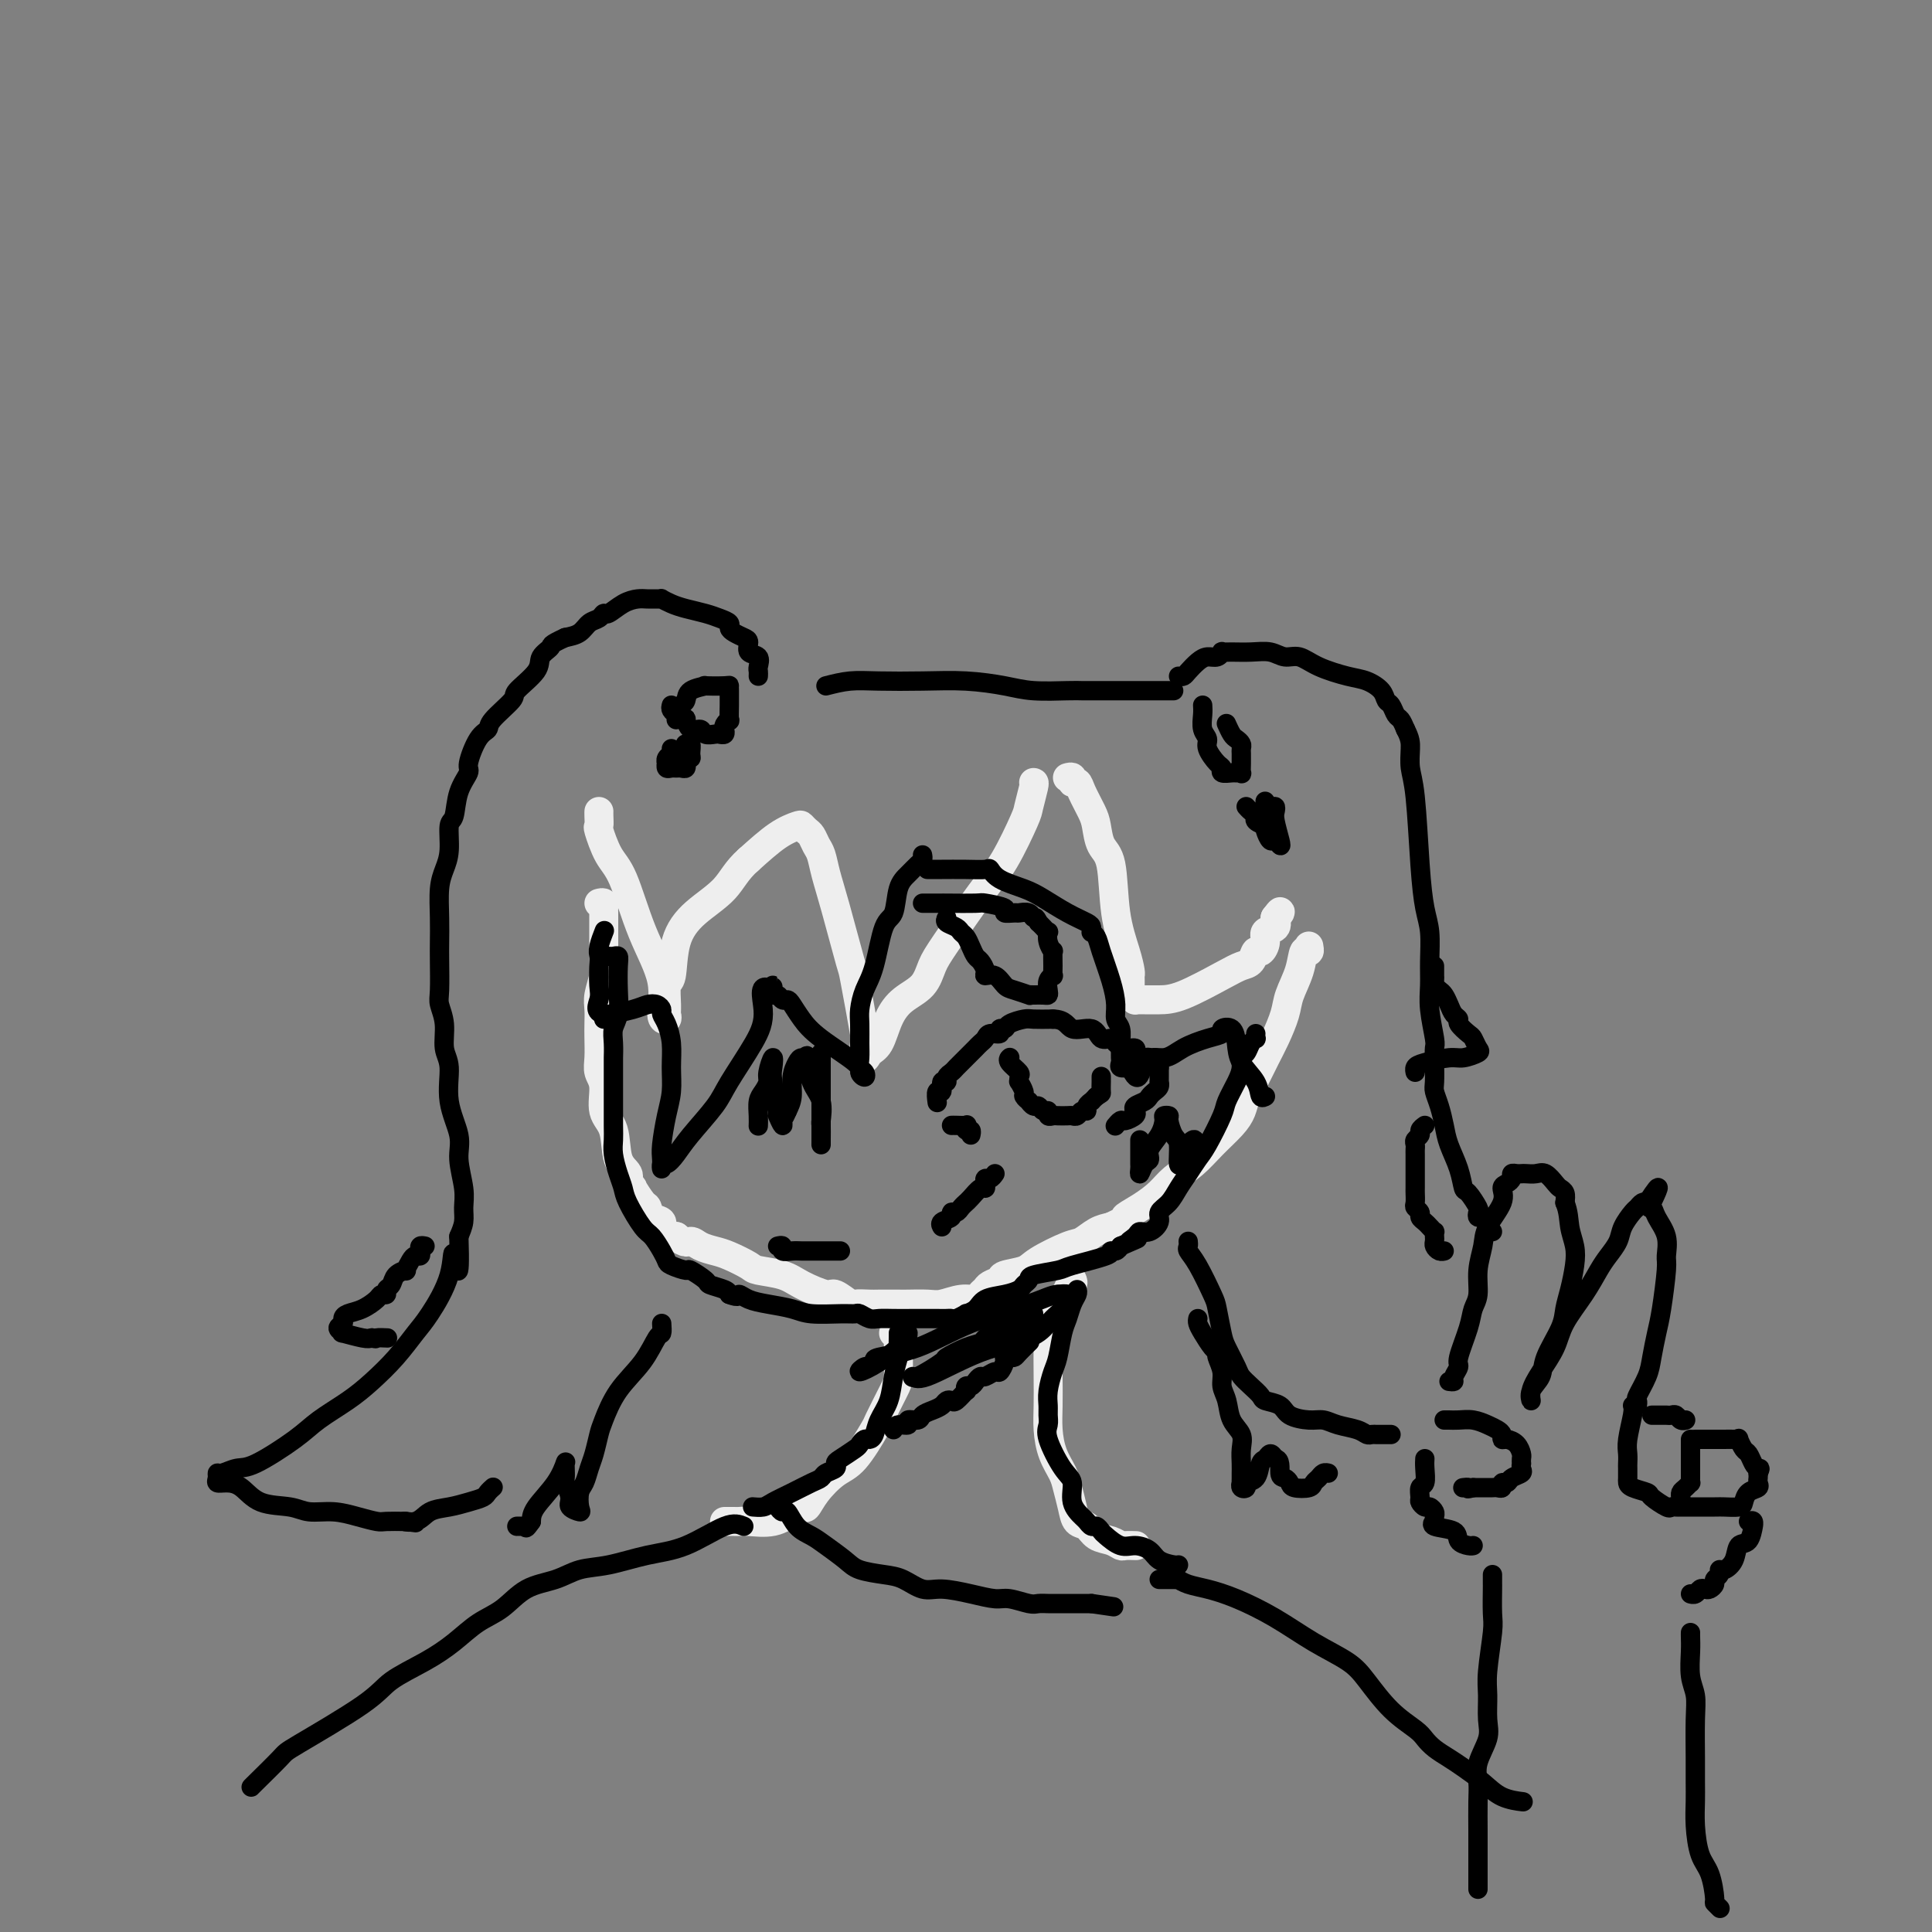 <svg viewBox='0 0 400 400' version='1.1' xmlns='http://www.w3.org/2000/svg' xmlns:xlink='http://www.w3.org/1999/xlink'><rect x="0" y="0" width="400" height="400" fill="#808080" stroke="none"/><g fill='none' stroke='rgb(238,238,238)' stroke-width='6' stroke-linecap='round' stroke-linejoin='round'><path d='M124,187c0.423,-0.110 0.845,-0.221 1,0c0.155,0.221 0.041,0.772 0,1c-0.041,0.228 -0.010,0.132 0,1c0.010,0.868 -0.001,2.701 0,4c0.001,1.299 0.014,2.066 0,3c-0.014,0.934 -0.056,2.035 0,3c0.056,0.965 0.211,1.793 0,3c-0.211,1.207 -0.788,2.791 -1,4c-0.212,1.209 -0.058,2.042 0,3c0.058,0.958 0.020,2.039 0,3c-0.020,0.961 -0.021,1.801 0,3c0.021,1.199 0.065,2.758 0,4c-0.065,1.242 -0.240,2.167 0,3c0.240,0.833 0.895,1.574 1,3c0.105,1.426 -0.341,3.537 0,5c0.341,1.463 1.469,2.277 2,4c0.531,1.723 0.466,4.354 1,6c0.534,1.646 1.666,2.308 2,3c0.334,0.692 -0.132,1.413 0,2c0.132,0.587 0.860,1.040 1,1c0.140,-0.040 -0.308,-0.573 0,0c0.308,0.573 1.373,2.251 2,3c0.627,0.749 0.817,0.568 1,1c0.183,0.432 0.358,1.477 1,2c0.642,0.523 1.750,0.526 2,1c0.250,0.474 -0.357,1.421 0,2c0.357,0.579 1.679,0.789 3,1'/><path d='M140,256c1.991,1.727 2.467,1.044 3,1c0.533,-0.044 1.123,0.552 2,1c0.877,0.448 2.041,0.749 3,1c0.959,0.251 1.714,0.451 3,1c1.286,0.549 3.105,1.448 4,2c0.895,0.552 0.868,0.759 2,1c1.132,0.241 3.425,0.517 5,1c1.575,0.483 2.433,1.173 4,2c1.567,0.827 3.842,1.791 5,2c1.158,0.209 1.200,-0.336 2,0c0.800,0.336 2.358,1.554 3,2c0.642,0.446 0.369,0.120 1,0c0.631,-0.120 2.168,-0.032 3,0c0.832,0.032 0.959,0.010 2,0c1.041,-0.010 2.995,-0.007 4,0c1.005,0.007 1.061,0.017 2,0c0.939,-0.017 2.762,-0.060 4,0c1.238,0.060 1.890,0.223 3,0c1.110,-0.223 2.677,-0.833 4,-1c1.323,-0.167 2.400,0.110 3,0c0.600,-0.110 0.721,-0.607 1,-1c0.279,-0.393 0.715,-0.682 1,-1c0.285,-0.318 0.418,-0.664 1,-1c0.582,-0.336 1.612,-0.661 2,-1c0.388,-0.339 0.133,-0.692 1,-1c0.867,-0.308 2.854,-0.573 4,-1c1.146,-0.427 1.451,-1.018 3,-2c1.549,-0.982 4.343,-2.356 6,-3c1.657,-0.644 2.177,-0.558 3,-1c0.823,-0.442 1.949,-1.412 3,-2c1.051,-0.588 2.025,-0.794 3,-1'/><path d='M230,254c5.968,-2.845 3.387,-1.958 3,-2c-0.387,-0.042 1.421,-1.014 3,-2c1.579,-0.986 2.930,-1.986 4,-3c1.070,-1.014 1.859,-2.042 3,-3c1.141,-0.958 2.634,-1.844 4,-3c1.366,-1.156 2.607,-2.581 4,-4c1.393,-1.419 2.940,-2.834 4,-4c1.060,-1.166 1.635,-2.085 2,-3c0.365,-0.915 0.522,-1.827 1,-3c0.478,-1.173 1.279,-2.609 2,-4c0.721,-1.391 1.363,-2.738 2,-4c0.637,-1.262 1.270,-2.441 2,-4c0.730,-1.559 1.558,-3.499 2,-5c0.442,-1.501 0.497,-2.564 1,-4c0.503,-1.436 1.455,-3.247 2,-5c0.545,-1.753 0.682,-3.449 1,-4c0.318,-0.551 0.816,0.044 1,0c0.184,-0.044 0.052,-0.727 0,-1c-0.052,-0.273 -0.026,-0.137 0,0'/><path d='M185,276c0.423,-0.061 0.846,-0.122 1,0c0.154,0.122 0.041,0.427 0,1c-0.041,0.573 -0.008,1.416 0,2c0.008,0.584 -0.009,0.911 0,2c0.009,1.089 0.043,2.939 0,4c-0.043,1.061 -0.163,1.332 -1,3c-0.837,1.668 -2.391,4.732 -3,6c-0.609,1.268 -0.271,0.740 -1,2c-0.729,1.260 -2.523,4.309 -4,6c-1.477,1.691 -2.635,2.024 -4,3c-1.365,0.976 -2.937,2.595 -4,4c-1.063,1.405 -1.619,2.597 -2,3c-0.381,0.403 -0.589,0.017 -1,0c-0.411,-0.017 -1.027,0.335 -2,1c-0.973,0.665 -2.303,1.642 -4,2c-1.697,0.358 -3.760,0.096 -5,0c-1.240,-0.096 -1.656,-0.026 -2,0c-0.344,0.026 -0.614,0.007 -1,0c-0.386,-0.007 -0.887,-0.002 -1,0c-0.113,0.002 0.162,0.000 0,0c-0.162,-0.000 -0.761,-0.000 -1,0c-0.239,0.000 -0.120,0.000 0,0'/><path d='M222,265c0.135,0.307 0.271,0.613 0,1c-0.271,0.387 -0.948,0.853 -1,1c-0.052,0.147 0.522,-0.026 0,1c-0.522,1.026 -2.140,3.253 -3,5c-0.860,1.747 -0.960,3.016 -1,5c-0.040,1.984 -0.018,4.684 0,7c0.018,2.316 0.032,4.247 0,6c-0.032,1.753 -0.111,3.330 0,5c0.111,1.670 0.410,3.435 1,5c0.590,1.565 1.471,2.929 2,4c0.529,1.071 0.707,1.849 1,3c0.293,1.151 0.701,2.675 1,4c0.299,1.325 0.490,2.450 1,3c0.510,0.550 1.340,0.526 2,1c0.660,0.474 1.151,1.448 2,2c0.849,0.552 2.056,0.684 3,1c0.944,0.316 1.626,0.817 2,1c0.374,0.183 0.440,0.049 1,0c0.560,-0.049 1.612,-0.013 2,0c0.388,0.013 0.111,0.004 0,0c-0.111,-0.004 -0.055,-0.002 0,0'/><path d='M214,162c0.108,0.006 0.216,0.011 0,1c-0.216,0.989 -0.757,2.960 -1,4c-0.243,1.040 -0.187,1.148 -1,3c-0.813,1.852 -2.495,5.448 -4,8c-1.505,2.552 -2.832,4.062 -5,7c-2.168,2.938 -5.175,7.305 -7,10c-1.825,2.695 -2.467,3.716 -3,5c-0.533,1.284 -0.959,2.829 -2,4c-1.041,1.171 -2.699,1.967 -4,3c-1.301,1.033 -2.244,2.303 -3,4c-0.756,1.697 -1.325,3.821 -2,5c-0.675,1.179 -1.456,1.414 -2,2c-0.544,0.586 -0.851,1.522 -1,1c-0.149,-0.522 -0.141,-2.501 0,-3c0.141,-0.499 0.413,0.482 0,-2c-0.413,-2.482 -1.511,-8.426 -2,-11c-0.489,-2.574 -0.369,-1.778 -1,-4c-0.631,-2.222 -2.015,-7.464 -3,-11c-0.985,-3.536 -1.573,-5.367 -2,-7c-0.427,-1.633 -0.692,-3.068 -1,-4c-0.308,-0.932 -0.658,-1.361 -1,-2c-0.342,-0.639 -0.676,-1.488 -1,-2c-0.324,-0.512 -0.636,-0.687 -1,-1c-0.364,-0.313 -0.778,-0.764 -1,-1c-0.222,-0.236 -0.252,-0.256 -1,0c-0.748,0.256 -2.214,0.787 -4,2c-1.786,1.213 -3.893,3.106 -6,5'/><path d='M155,178c-2.532,2.207 -3.362,4.224 -5,6c-1.638,1.776 -4.085,3.312 -6,5c-1.915,1.688 -3.298,3.527 -4,6c-0.702,2.473 -0.723,5.580 -1,7c-0.277,1.420 -0.811,1.152 -1,2c-0.189,0.848 -0.033,2.811 0,4c0.033,1.189 -0.055,1.605 0,2c0.055,0.395 0.255,0.769 0,1c-0.255,0.231 -0.964,0.318 -1,-1c-0.036,-1.318 0.599,-4.042 0,-7c-0.599,-2.958 -2.434,-6.150 -4,-10c-1.566,-3.850 -2.865,-8.359 -4,-11c-1.135,-2.641 -2.108,-3.415 -3,-5c-0.892,-1.585 -1.703,-3.980 -2,-5c-0.297,-1.020 -0.080,-0.665 0,-1c0.080,-0.335 0.021,-1.359 0,-2c-0.021,-0.641 -0.006,-0.897 0,-1c0.006,-0.103 0.003,-0.051 0,0'/><path d='M221,161c0.449,-0.122 0.897,-0.244 1,0c0.103,0.244 -0.141,0.854 0,1c0.141,0.146 0.667,-0.172 1,0c0.333,0.172 0.475,0.834 1,2c0.525,1.166 1.435,2.837 2,4c0.565,1.163 0.785,1.819 1,3c0.215,1.181 0.426,2.887 1,4c0.574,1.113 1.513,1.632 2,4c0.487,2.368 0.523,6.585 1,10c0.477,3.415 1.396,6.028 2,8c0.604,1.972 0.894,3.302 1,4c0.106,0.698 0.027,0.764 0,1c-0.027,0.236 -0.003,0.641 0,1c0.003,0.359 -0.014,0.670 0,1c0.014,0.330 0.060,0.677 0,1c-0.060,0.323 -0.225,0.622 0,1c0.225,0.378 0.839,0.833 1,1c0.161,0.167 -0.131,0.044 0,0c0.131,-0.044 0.685,-0.011 1,0c0.315,0.011 0.391,-0.000 1,0c0.609,0.000 1.749,0.013 3,0c1.251,-0.013 2.611,-0.050 5,-1c2.389,-0.950 5.806,-2.813 8,-4c2.194,-1.187 3.167,-1.697 4,-2c0.833,-0.303 1.528,-0.400 2,-1c0.472,-0.600 0.722,-1.704 1,-2c0.278,-0.296 0.583,0.216 1,0c0.417,-0.216 0.947,-1.161 1,-2c0.053,-0.839 -0.370,-1.572 0,-2c0.370,-0.428 1.534,-0.551 2,-1c0.466,-0.449 0.233,-1.225 0,-2'/><path d='M264,190c1.311,-1.778 1.089,-1.222 1,-1c-0.089,0.222 -0.044,0.111 0,0'/></g>
<g fill='none' stroke='rgb(0,0,0)' stroke-width='4' stroke-linecap='round' stroke-linejoin='round'><path d='M126,198c0.310,0.030 0.620,0.059 1,0c0.380,-0.059 0.830,-0.207 1,0c0.170,0.207 0.060,0.768 0,2c-0.060,1.232 -0.069,3.136 0,5c0.069,1.864 0.215,3.687 0,5c-0.215,1.313 -0.790,2.115 -1,3c-0.210,0.885 -0.056,1.852 0,3c0.056,1.148 0.015,2.478 0,3c-0.015,0.522 -0.004,0.236 0,1c0.004,0.764 0.000,2.577 0,4c-0.000,1.423 0.003,2.457 0,4c-0.003,1.543 -0.011,3.596 0,5c0.011,1.404 0.043,2.158 0,3c-0.043,0.842 -0.159,1.770 0,3c0.159,1.230 0.595,2.762 1,4c0.405,1.238 0.781,2.184 1,3c0.219,0.816 0.283,1.504 1,3c0.717,1.496 2.088,3.801 3,5c0.912,1.199 1.366,1.292 2,2c0.634,0.708 1.449,2.030 2,3c0.551,0.970 0.838,1.587 1,2c0.162,0.413 0.198,0.621 1,1c0.802,0.379 2.369,0.928 3,1c0.631,0.072 0.327,-0.331 1,0c0.673,0.331 2.325,1.398 3,2c0.675,0.602 0.374,0.739 1,1c0.626,0.261 2.179,0.646 3,1c0.821,0.354 0.911,0.677 1,1'/><path d='M151,268c2.234,0.881 1.820,0.082 2,0c0.180,-0.082 0.954,0.552 2,1c1.046,0.448 2.364,0.709 4,1c1.636,0.291 3.589,0.613 5,1c1.411,0.387 2.279,0.840 4,1c1.721,0.160 4.295,0.029 6,0c1.705,-0.029 2.542,0.045 3,0c0.458,-0.045 0.536,-0.208 1,0c0.464,0.208 1.315,0.788 2,1c0.685,0.212 1.206,0.057 2,0c0.794,-0.057 1.862,-0.016 3,0c1.138,0.016 2.345,0.005 4,0c1.655,-0.005 3.758,-0.005 5,0c1.242,0.005 1.623,0.016 2,0c0.377,-0.016 0.748,-0.059 1,0c0.252,0.059 0.383,0.219 1,0c0.617,-0.219 1.719,-0.818 2,-1c0.281,-0.182 -0.258,0.053 0,0c0.258,-0.053 1.311,-0.396 2,-1c0.689,-0.604 1.012,-1.471 2,-2c0.988,-0.529 2.642,-0.719 4,-1c1.358,-0.281 2.420,-0.653 3,-1c0.580,-0.347 0.678,-0.669 1,-1c0.322,-0.331 0.868,-0.669 1,-1c0.132,-0.331 -0.151,-0.653 1,-1c1.151,-0.347 3.737,-0.719 5,-1c1.263,-0.281 1.203,-0.470 3,-1c1.797,-0.530 5.451,-1.400 7,-2c1.549,-0.600 0.994,-0.931 1,-1c0.006,-0.069 0.573,0.123 1,0c0.427,-0.123 0.713,-0.562 1,-1'/><path d='M232,258c5.817,-2.504 2.859,-1.265 2,-1c-0.859,0.265 0.381,-0.443 1,-1c0.619,-0.557 0.617,-0.963 1,-1c0.383,-0.037 1.152,0.297 2,0c0.848,-0.297 1.774,-1.223 2,-2c0.226,-0.777 -0.249,-1.405 0,-2c0.249,-0.595 1.220,-1.156 2,-2c0.780,-0.844 1.369,-1.970 2,-3c0.631,-1.030 1.306,-1.965 2,-3c0.694,-1.035 1.408,-2.171 2,-3c0.592,-0.829 1.063,-1.352 2,-3c0.937,-1.648 2.341,-4.420 3,-6c0.659,-1.580 0.572,-1.966 1,-3c0.428,-1.034 1.371,-2.714 2,-4c0.629,-1.286 0.943,-2.177 1,-3c0.057,-0.823 -0.142,-1.579 0,-2c0.142,-0.421 0.627,-0.509 1,-1c0.373,-0.491 0.636,-1.386 1,-2c0.364,-0.614 0.830,-0.948 1,-1c0.170,-0.052 0.046,0.178 0,0c-0.046,-0.178 -0.013,-0.765 0,-1c0.013,-0.235 0.007,-0.117 0,0'/><path d='M186,276c0.007,0.090 0.014,0.179 0,1c-0.014,0.821 -0.049,2.372 0,3c0.049,0.628 0.182,0.332 0,1c-0.182,0.668 -0.679,2.298 -1,4c-0.321,1.702 -0.467,3.474 -1,5c-0.533,1.526 -1.453,2.804 -2,4c-0.547,1.196 -0.722,2.308 -1,3c-0.278,0.692 -0.659,0.963 -1,1c-0.341,0.037 -0.642,-0.159 -1,0c-0.358,0.159 -0.774,0.672 -1,1c-0.226,0.328 -0.264,0.469 -1,1c-0.736,0.531 -2.172,1.452 -3,2c-0.828,0.548 -1.050,0.723 -1,1c0.050,0.277 0.370,0.654 0,1c-0.370,0.346 -1.429,0.659 -2,1c-0.571,0.341 -0.652,0.708 -1,1c-0.348,0.292 -0.962,0.509 -2,1c-1.038,0.491 -2.499,1.256 -4,2c-1.501,0.744 -3.041,1.468 -4,2c-0.959,0.532 -1.335,0.874 -2,1c-0.665,0.126 -1.619,0.036 -2,0c-0.381,-0.036 -0.191,-0.018 0,0'/><path d='M223,267c0.089,0.272 0.179,0.545 0,1c-0.179,0.455 -0.625,1.093 -1,2c-0.375,0.907 -0.679,2.084 -1,3c-0.321,0.916 -0.660,1.572 -1,3c-0.340,1.428 -0.680,3.628 -1,5c-0.320,1.372 -0.621,1.915 -1,3c-0.379,1.085 -0.836,2.713 -1,4c-0.164,1.287 -0.035,2.232 0,3c0.035,0.768 -0.025,1.359 0,2c0.025,0.641 0.134,1.333 0,2c-0.134,0.667 -0.513,1.310 0,3c0.513,1.690 1.916,4.427 3,6c1.084,1.573 1.849,1.981 2,3c0.151,1.019 -0.310,2.650 0,4c0.310,1.350 1.393,2.417 2,3c0.607,0.583 0.738,0.680 1,1c0.262,0.320 0.653,0.864 1,1c0.347,0.136 0.648,-0.136 1,0c0.352,0.136 0.756,0.679 1,1c0.244,0.321 0.329,0.418 1,1c0.671,0.582 1.927,1.648 3,2c1.073,0.352 1.962,-0.011 3,0c1.038,0.011 2.226,0.395 3,1c0.774,0.605 1.135,1.430 2,2c0.865,0.570 2.233,0.884 3,1c0.767,0.116 0.933,0.033 1,0c0.067,-0.033 0.033,-0.017 0,0'/><path d='M194,228c0.033,0.243 0.065,0.486 0,0c-0.065,-0.486 -0.229,-1.703 0,-2c0.229,-0.297 0.849,0.324 1,0c0.151,-0.324 -0.167,-1.592 0,-2c0.167,-0.408 0.818,0.045 1,0c0.182,-0.045 -0.106,-0.590 0,-1c0.106,-0.410 0.606,-0.687 1,-1c0.394,-0.313 0.683,-0.661 1,-1c0.317,-0.339 0.662,-0.668 1,-1c0.338,-0.332 0.668,-0.666 1,-1c0.332,-0.334 0.665,-0.668 1,-1c0.335,-0.332 0.672,-0.662 1,-1c0.328,-0.338 0.647,-0.683 1,-1c0.353,-0.317 0.739,-0.606 1,-1c0.261,-0.394 0.397,-0.893 1,-1c0.603,-0.107 1.674,0.178 2,0c0.326,-0.178 -0.094,-0.818 0,-1c0.094,-0.182 0.702,0.095 1,0c0.298,-0.095 0.286,-0.562 1,-1c0.714,-0.438 2.154,-0.849 3,-1c0.846,-0.151 1.099,-0.043 2,0c0.901,0.043 2.451,0.022 4,0'/><path d='M218,211c2.699,0.022 2.946,1.578 4,2c1.054,0.422 2.915,-0.289 4,0c1.085,0.289 1.394,1.579 2,2c0.606,0.421 1.508,-0.028 2,0c0.492,0.028 0.575,0.533 1,1c0.425,0.467 1.192,0.896 2,1c0.808,0.104 1.655,-0.116 2,0c0.345,0.116 0.186,0.570 0,1c-0.186,0.430 -0.400,0.837 0,1c0.400,0.163 1.414,0.082 2,0c0.586,-0.082 0.745,-0.166 1,0c0.255,0.166 0.607,0.583 1,1c0.393,0.417 0.827,0.833 1,1c0.173,0.167 0.087,0.083 0,0'/><path d='M240,221c0.000,0.341 0.001,0.683 0,1c-0.001,0.317 -0.003,0.610 0,1c0.003,0.390 0.012,0.878 0,1c-0.012,0.122 -0.043,-0.122 0,0c0.043,0.122 0.162,0.610 0,1c-0.162,0.390 -0.604,0.682 -1,1c-0.396,0.318 -0.745,0.662 -1,1c-0.255,0.338 -0.415,0.669 -1,1c-0.585,0.331 -1.596,0.662 -2,1c-0.404,0.338 -0.203,0.683 0,1c0.203,0.317 0.408,0.607 0,1c-0.408,0.393 -1.429,0.889 -2,1c-0.571,0.111 -0.692,-0.162 -1,0c-0.308,0.162 -0.802,0.761 -1,1c-0.198,0.239 -0.099,0.120 0,0'/><path d='M209,219c0.061,-0.058 0.122,-0.116 0,0c-0.122,0.116 -0.426,0.408 0,1c0.426,0.592 1.582,1.486 2,2c0.418,0.514 0.097,0.648 0,1c-0.097,0.352 0.031,0.921 0,1c-0.031,0.079 -0.219,-0.334 0,0c0.219,0.334 0.846,1.414 1,2c0.154,0.586 -0.166,0.678 0,1c0.166,0.322 0.818,0.875 1,1c0.182,0.125 -0.105,-0.178 0,0c0.105,0.178 0.602,0.836 1,1c0.398,0.164 0.698,-0.166 1,0c0.302,0.166 0.605,0.829 1,1c0.395,0.171 0.883,-0.150 1,0c0.117,0.150 -0.138,0.772 0,1c0.138,0.228 0.667,0.062 1,0c0.333,-0.062 0.470,-0.021 1,0c0.530,0.021 1.452,0.020 2,0c0.548,-0.020 0.720,-0.061 1,0c0.280,0.061 0.667,0.223 1,0c0.333,-0.223 0.610,-0.829 1,-1c0.390,-0.171 0.892,0.095 1,0c0.108,-0.095 -0.177,-0.551 0,-1c0.177,-0.449 0.817,-0.890 1,-1c0.183,-0.110 -0.091,0.111 0,0c0.091,-0.111 0.545,-0.556 1,-1'/><path d='M227,227c1.155,-0.720 1.041,-0.519 1,-1c-0.041,-0.481 -0.011,-1.644 0,-2c0.011,-0.356 0.003,0.097 0,0c-0.003,-0.097 -0.001,-0.742 0,-1c0.001,-0.258 0.000,-0.129 0,0'/><path d='M197,233c0.198,-0.009 0.397,-0.017 1,0c0.603,0.017 1.612,0.061 2,0c0.388,-0.061 0.157,-0.226 0,0c-0.157,0.226 -0.238,0.844 0,1c0.238,0.156 0.795,-0.150 1,0c0.205,0.150 0.059,0.757 0,1c-0.059,0.243 -0.029,0.121 0,0'/><path d='M196,190c-0.203,0.335 -0.405,0.670 0,1c0.405,0.330 1.418,0.656 2,1c0.582,0.344 0.733,0.707 1,1c0.267,0.293 0.650,0.516 1,1c0.350,0.484 0.667,1.230 1,2c0.333,0.770 0.684,1.563 1,2c0.316,0.437 0.599,0.516 1,1c0.401,0.484 0.921,1.372 1,2c0.079,0.628 -0.283,0.995 0,1c0.283,0.005 1.210,-0.353 2,0c0.790,0.353 1.443,1.415 2,2c0.557,0.585 1.017,0.693 2,1c0.983,0.307 2.488,0.815 3,1c0.512,0.185 0.032,0.048 0,0c-0.032,-0.048 0.383,-0.005 1,0c0.617,0.005 1.437,-0.027 2,0c0.563,0.027 0.869,0.114 1,0c0.131,-0.114 0.088,-0.427 0,-1c-0.088,-0.573 -0.220,-1.405 0,-2c0.220,-0.595 0.792,-0.953 1,-1c0.208,-0.047 0.052,0.217 0,0c-0.052,-0.217 -0.000,-0.913 0,-2c0.000,-1.087 -0.052,-2.564 0,-3c0.052,-0.436 0.207,0.167 0,0c-0.207,-0.167 -0.776,-1.106 -1,-2c-0.224,-0.894 -0.101,-1.745 0,-2c0.101,-0.255 0.181,0.085 0,0c-0.181,-0.085 -0.623,-0.596 -1,-1c-0.377,-0.404 -0.688,-0.702 -1,-1'/><path d='M215,191c-0.661,-1.558 -0.813,-0.953 -1,-1c-0.187,-0.047 -0.410,-0.748 -1,-1c-0.590,-0.252 -1.546,-0.057 -2,0c-0.454,0.057 -0.407,-0.023 -1,0c-0.593,0.023 -1.828,0.150 -2,0c-0.172,-0.150 0.717,-0.576 0,-1c-0.717,-0.424 -3.040,-0.846 -4,-1c-0.960,-0.154 -0.559,-0.041 -2,0c-1.441,0.041 -4.726,0.011 -6,0c-1.274,-0.011 -0.537,-0.003 -1,0c-0.463,0.003 -2.125,0.001 -3,0c-0.875,-0.001 -0.964,-0.000 -1,0c-0.036,0.000 -0.018,0.000 0,0'/><path d='M161,258c0.471,-0.113 0.942,-0.226 1,0c0.058,0.226 -0.297,0.793 0,1c0.297,0.207 1.245,0.056 2,0c0.755,-0.056 1.316,-0.015 2,0c0.684,0.015 1.493,0.004 2,0c0.507,-0.004 0.714,-0.001 1,0c0.286,0.001 0.650,0.000 1,0c0.350,-0.000 0.686,-0.000 1,0c0.314,0.000 0.606,0.000 1,0c0.394,-0.000 0.889,-0.000 1,0c0.111,0.000 -0.162,0.000 0,0c0.162,-0.000 0.761,-0.000 1,0c0.239,0.000 0.120,0.000 0,0'/><path d='M206,243c-0.311,0.444 -0.621,0.888 -1,1c-0.379,0.112 -0.826,-0.107 -1,0c-0.174,0.107 -0.075,0.540 0,1c0.075,0.460 0.126,0.946 0,1c-0.126,0.054 -0.429,-0.322 -1,0c-0.571,0.322 -1.409,1.344 -2,2c-0.591,0.656 -0.933,0.945 -1,1c-0.067,0.055 0.142,-0.126 0,0c-0.142,0.126 -0.634,0.558 -1,1c-0.366,0.442 -0.606,0.893 -1,1c-0.394,0.107 -0.943,-0.129 -1,0c-0.057,0.129 0.376,0.622 0,1c-0.376,0.378 -1.563,0.640 -2,1c-0.437,0.360 -0.125,0.817 0,1c0.125,0.183 0.062,0.091 0,0'/><path d='M170,218c0.000,0.262 0.000,0.524 0,1c-0.000,0.476 -0.000,1.166 0,2c0.000,0.834 0.000,1.811 0,3c-0.000,1.189 -0.000,2.591 0,4c0.000,1.409 0.000,2.825 0,4c-0.000,1.175 -0.001,2.108 0,3c0.001,0.892 0.002,1.743 0,2c-0.002,0.257 -0.007,-0.081 0,-1c0.007,-0.919 0.026,-2.419 0,-3c-0.026,-0.581 -0.097,-0.243 0,-1c0.097,-0.757 0.363,-2.610 0,-4c-0.363,-1.390 -1.354,-2.318 -2,-4c-0.646,-1.682 -0.948,-4.117 -1,-5c-0.052,-0.883 0.144,-0.214 0,0c-0.144,0.214 -0.630,-0.028 -1,0c-0.370,0.028 -0.625,0.327 -1,1c-0.375,0.673 -0.870,1.720 -1,3c-0.130,1.280 0.106,2.794 0,4c-0.106,1.206 -0.553,2.103 -1,3'/><path d='M163,230c-0.863,2.060 -1.019,1.708 -1,2c0.019,0.292 0.215,1.226 0,1c-0.215,-0.226 -0.841,-1.612 -1,-2c-0.159,-0.388 0.150,0.221 0,-1c-0.150,-1.221 -0.757,-4.273 -1,-6c-0.243,-1.727 -0.120,-2.131 0,-3c0.120,-0.869 0.239,-2.203 0,-2c-0.239,0.203 -0.834,1.945 -1,3c-0.166,1.055 0.099,1.425 0,2c-0.099,0.575 -0.562,1.355 -1,2c-0.438,0.645 -0.849,1.153 -1,2c-0.151,0.847 -0.040,2.031 0,3c0.040,0.969 0.011,1.722 0,2c-0.011,0.278 -0.003,0.079 0,0c0.003,-0.079 0.002,-0.040 0,0'/><path d='M236,236c0.000,0.220 0.000,0.439 0,1c-0.000,0.561 -0.001,1.462 0,2c0.001,0.538 0.003,0.712 0,1c-0.003,0.288 -0.011,0.692 0,1c0.011,0.308 0.040,0.522 0,1c-0.040,0.478 -0.148,1.219 0,1c0.148,-0.219 0.551,-1.400 1,-2c0.449,-0.600 0.942,-0.620 1,-1c0.058,-0.380 -0.320,-1.121 0,-2c0.320,-0.879 1.339,-1.895 2,-3c0.661,-1.105 0.964,-2.300 1,-3c0.036,-0.700 -0.197,-0.906 0,-1c0.197,-0.094 0.823,-0.076 1,0c0.177,0.076 -0.093,0.211 0,1c0.093,0.789 0.551,2.232 1,3c0.449,0.768 0.890,0.861 1,2c0.110,1.139 -0.111,3.326 0,4c0.111,0.674 0.556,-0.163 1,-1'/><path d='M245,240c0.506,1.108 -0.229,-0.123 0,-1c0.229,-0.877 1.422,-1.400 2,-2c0.578,-0.600 0.540,-1.277 0,-1c-0.540,0.277 -1.583,1.508 -2,2c-0.417,0.492 -0.209,0.246 0,0'/><path d='M157,140c0.017,-0.366 0.033,-0.732 0,-1c-0.033,-0.268 -0.116,-0.439 0,-1c0.116,-0.561 0.431,-1.512 0,-2c-0.431,-0.488 -1.608,-0.512 -2,-1c-0.392,-0.488 0.002,-1.440 0,-2c-0.002,-0.560 -0.398,-0.727 -1,-1c-0.602,-0.273 -1.409,-0.650 -2,-1c-0.591,-0.350 -0.966,-0.671 -1,-1c-0.034,-0.329 0.273,-0.665 0,-1c-0.273,-0.335 -1.124,-0.668 -2,-1c-0.876,-0.332 -1.775,-0.663 -3,-1c-1.225,-0.337 -2.775,-0.679 -4,-1c-1.225,-0.321 -2.124,-0.622 -3,-1c-0.876,-0.378 -1.728,-0.834 -2,-1c-0.272,-0.166 0.038,-0.043 0,0c-0.038,0.043 -0.423,0.005 -1,0c-0.577,-0.005 -1.345,0.022 -2,0c-0.655,-0.022 -1.197,-0.094 -2,0c-0.803,0.094 -1.868,0.353 -3,1c-1.132,0.647 -2.333,1.683 -3,2c-0.667,0.317 -0.800,-0.083 -1,0c-0.200,0.083 -0.466,0.651 -1,1c-0.534,0.349 -1.336,0.479 -2,1c-0.664,0.521 -1.190,1.435 -2,2c-0.810,0.565 -1.905,0.783 -3,1'/><path d='M117,132c-3.496,1.602 -2.737,1.606 -3,2c-0.263,0.394 -1.549,1.176 -2,2c-0.451,0.824 -0.067,1.688 -1,3c-0.933,1.312 -3.184,3.072 -4,4c-0.816,0.928 -0.199,1.023 -1,2c-0.801,0.977 -3.022,2.837 -4,4c-0.978,1.163 -0.714,1.628 -1,2c-0.286,0.372 -1.123,0.650 -2,2c-0.877,1.350 -1.794,3.773 -2,5c-0.206,1.227 0.299,1.258 0,2c-0.299,0.742 -1.403,2.193 -2,4c-0.597,1.807 -0.685,3.969 -1,5c-0.315,1.031 -0.855,0.932 -1,2c-0.145,1.068 0.105,3.304 0,5c-0.105,1.696 -0.564,2.853 -1,4c-0.436,1.147 -0.849,2.286 -1,4c-0.151,1.714 -0.042,4.005 0,6c0.042,1.995 0.015,3.694 0,5c-0.015,1.306 -0.019,2.219 0,4c0.019,1.781 0.062,4.431 0,6c-0.062,1.569 -0.229,2.059 0,3c0.229,0.941 0.854,2.334 1,4c0.146,1.666 -0.186,3.605 0,5c0.186,1.395 0.891,2.246 1,4c0.109,1.754 -0.377,4.412 0,7c0.377,2.588 1.619,5.105 2,7c0.381,1.895 -0.097,3.168 0,5c0.097,1.832 0.768,4.223 1,6c0.232,1.777 0.024,2.940 0,4c-0.024,1.060 0.136,2.017 0,3c-0.136,0.983 -0.568,1.991 -1,3'/><path d='M95,256c0.398,11.919 -0.608,5.716 -1,4c-0.392,-1.716 -0.169,1.055 -1,4c-0.831,2.945 -2.716,6.065 -4,8c-1.284,1.935 -1.968,2.685 -3,4c-1.032,1.315 -2.414,3.196 -4,5c-1.586,1.804 -3.376,3.531 -5,5c-1.624,1.469 -3.081,2.680 -5,4c-1.919,1.320 -4.300,2.750 -6,4c-1.700,1.250 -2.718,2.320 -5,4c-2.282,1.680 -5.826,3.970 -8,5c-2.174,1.030 -2.976,0.802 -4,1c-1.024,0.198 -2.269,0.823 -3,1c-0.731,0.177 -0.947,-0.095 -1,0c-0.053,0.095 0.059,0.558 0,1c-0.059,0.442 -0.287,0.864 0,1c0.287,0.136 1.089,-0.012 2,0c0.911,0.012 1.929,0.185 3,1c1.071,0.815 2.193,2.274 4,3c1.807,0.726 4.298,0.720 6,1c1.702,0.280 2.614,0.846 4,1c1.386,0.154 3.244,-0.102 5,0c1.756,0.102 3.409,0.563 5,1c1.591,0.437 3.121,0.848 4,1c0.879,0.152 1.108,0.043 2,0c0.892,-0.043 2.446,-0.022 4,0'/><path d='M84,315c4.555,0.590 0.942,0.064 0,0c-0.942,-0.064 0.788,0.334 2,0c1.212,-0.334 1.907,-1.399 3,-2c1.093,-0.601 2.584,-0.739 4,-1c1.416,-0.261 2.758,-0.644 4,-1c1.242,-0.356 2.384,-0.683 3,-1c0.616,-0.317 0.704,-0.624 1,-1c0.296,-0.376 0.799,-0.822 1,-1c0.201,-0.178 0.101,-0.089 0,0'/><path d='M161,312c0.350,0.500 0.700,1.001 1,1c0.300,-0.001 0.549,-0.502 1,0c0.451,0.502 1.105,2.008 2,3c0.895,0.992 2.031,1.470 3,2c0.969,0.530 1.770,1.110 3,2c1.230,0.890 2.888,2.088 4,3c1.112,0.912 1.677,1.536 3,2c1.323,0.464 3.402,0.768 5,1c1.598,0.232 2.714,0.392 4,1c1.286,0.608 2.741,1.665 4,2c1.259,0.335 2.323,-0.050 4,0c1.677,0.050 3.968,0.535 6,1c2.032,0.465 3.805,0.909 5,1c1.195,0.091 1.812,-0.172 3,0c1.188,0.172 2.948,0.778 4,1c1.052,0.222 1.395,0.059 2,0c0.605,-0.059 1.471,-0.016 2,0c0.529,0.016 0.720,0.004 1,0c0.280,-0.004 0.648,-0.001 1,0c0.352,0.001 0.690,0.000 1,0c0.310,-0.000 0.594,-0.000 1,0c0.406,0.000 0.935,0.000 1,0c0.065,-0.000 -0.333,-0.000 0,0c0.333,0.000 1.397,0.000 2,0c0.603,-0.000 0.744,-0.000 1,0c0.256,0.000 0.628,0.000 1,0'/><path d='M226,332c8.000,1.167 4.000,0.583 0,0'/><path d='M154,316c-0.973,-0.407 -1.946,-0.815 -4,0c-2.054,0.815 -5.187,2.852 -8,4c-2.813,1.148 -5.304,1.408 -8,2c-2.696,0.592 -5.595,1.516 -8,2c-2.405,0.484 -4.316,0.526 -6,1c-1.684,0.474 -3.141,1.379 -5,2c-1.859,0.621 -4.118,0.959 -6,2c-1.882,1.041 -3.386,2.785 -5,4c-1.614,1.215 -3.339,1.902 -5,3c-1.661,1.098 -3.258,2.606 -5,4c-1.742,1.394 -3.629,2.674 -6,4c-2.371,1.326 -5.228,2.699 -7,4c-1.772,1.301 -2.461,2.531 -6,5c-3.539,2.469 -9.929,6.178 -13,8c-3.071,1.822 -2.823,1.756 -4,3c-1.177,1.244 -3.778,3.796 -5,5c-1.222,1.204 -1.063,1.058 -1,1c0.063,-0.058 0.032,-0.029 0,0'/><path d='M240,327c0.331,-0.000 0.662,-0.001 1,0c0.338,0.001 0.684,0.003 1,0c0.316,-0.003 0.603,-0.012 1,0c0.397,0.012 0.903,0.046 1,0c0.097,-0.046 -0.217,-0.173 0,0c0.217,0.173 0.964,0.647 2,1c1.036,0.353 2.360,0.587 4,1c1.640,0.413 3.596,1.007 6,2c2.404,0.993 5.257,2.387 8,4c2.743,1.613 5.375,3.447 8,5c2.625,1.553 5.242,2.825 7,4c1.758,1.175 2.658,2.254 4,4c1.342,1.746 3.125,4.159 5,6c1.875,1.841 3.841,3.112 5,4c1.159,0.888 1.510,1.395 2,2c0.490,0.605 1.119,1.307 2,2c0.881,0.693 2.013,1.377 3,2c0.987,0.623 1.830,1.186 3,2c1.170,0.814 2.667,1.878 4,3c1.333,1.122 2.502,2.301 4,3c1.498,0.699 3.326,0.919 4,1c0.674,0.081 0.192,0.023 0,0c-0.192,-0.023 -0.096,-0.012 0,0'/><path d='M300,286c0.457,0.058 0.914,0.116 1,0c0.086,-0.116 -0.199,-0.404 0,-1c0.199,-0.596 0.880,-1.498 1,-2c0.120,-0.502 -0.323,-0.604 0,-2c0.323,-1.396 1.411,-4.085 2,-6c0.589,-1.915 0.680,-3.056 1,-4c0.320,-0.944 0.868,-1.691 1,-3c0.132,-1.309 -0.151,-3.181 0,-5c0.151,-1.819 0.737,-3.587 1,-5c0.263,-1.413 0.204,-2.472 1,-4c0.796,-1.528 2.447,-3.523 3,-5c0.553,-1.477 0.007,-2.434 0,-3c-0.007,-0.566 0.523,-0.740 1,-1c0.477,-0.260 0.900,-0.606 1,-1c0.100,-0.394 -0.125,-0.837 0,-1c0.125,-0.163 0.600,-0.045 1,0c0.400,0.045 0.727,0.019 1,0c0.273,-0.019 0.493,-0.030 1,0c0.507,0.030 1.302,0.101 2,0c0.698,-0.101 1.297,-0.375 2,0c0.703,0.375 1.508,1.400 2,2c0.492,0.600 0.671,0.777 1,1c0.329,0.223 0.808,0.492 1,1c0.192,0.508 0.096,1.254 0,2'/><path d='M324,249c0.788,1.865 0.758,3.528 1,5c0.242,1.472 0.758,2.755 1,4c0.242,1.245 0.212,2.454 0,4c-0.212,1.546 -0.605,3.428 -1,5c-0.395,1.572 -0.793,2.833 -1,4c-0.207,1.167 -0.223,2.241 -1,4c-0.777,1.759 -2.315,4.204 -3,6c-0.685,1.796 -0.519,2.943 -1,4c-0.481,1.057 -1.611,2.023 -2,3c-0.389,0.977 -0.037,1.964 0,2c0.037,0.036 -0.240,-0.881 0,-2c0.240,-1.119 0.999,-2.442 2,-4c1.001,-1.558 2.246,-3.351 3,-5c0.754,-1.649 1.018,-3.155 2,-5c0.982,-1.845 2.682,-4.030 4,-6c1.318,-1.970 2.255,-3.726 3,-5c0.745,-1.274 1.299,-2.067 2,-3c0.701,-0.933 1.550,-2.005 2,-3c0.450,-0.995 0.502,-1.913 1,-3c0.498,-1.087 1.443,-2.343 2,-3c0.557,-0.657 0.727,-0.715 1,-1c0.273,-0.285 0.649,-0.796 1,-1c0.351,-0.204 0.675,-0.102 1,0'/><path d='M341,249c3.947,-6.075 1.814,-1.761 1,0c-0.814,1.761 -0.308,0.970 0,1c0.308,0.030 0.419,0.882 1,2c0.581,1.118 1.631,2.503 2,4c0.369,1.497 0.057,3.107 0,4c-0.057,0.893 0.141,1.070 0,3c-0.141,1.930 -0.620,5.614 -1,8c-0.380,2.386 -0.662,3.476 -1,5c-0.338,1.524 -0.732,3.484 -1,5c-0.268,1.516 -0.412,2.589 -1,4c-0.588,1.411 -1.622,3.162 -2,4c-0.378,0.838 -0.102,0.764 0,1c0.102,0.236 0.029,0.782 0,1c-0.029,0.218 -0.015,0.109 0,0'/><path d='M338,291c0.113,0.355 0.226,0.710 0,2c-0.226,1.290 -0.793,3.515 -1,5c-0.207,1.485 -0.056,2.229 0,3c0.056,0.771 0.016,1.568 0,2c-0.016,0.432 -0.007,0.497 0,1c0.007,0.503 0.013,1.443 0,2c-0.013,0.557 -0.046,0.731 0,1c0.046,0.269 0.169,0.632 1,1c0.831,0.368 2.370,0.740 3,1c0.630,0.260 0.353,0.410 1,1c0.647,0.590 2.219,1.622 3,2c0.781,0.378 0.770,0.101 1,0c0.230,-0.101 0.703,-0.027 1,0c0.297,0.027 0.420,0.007 1,0c0.580,-0.007 1.616,-0.001 2,0c0.384,0.001 0.117,-0.002 1,0c0.883,0.002 2.918,0.008 4,0c1.082,-0.008 1.212,-0.029 2,0c0.788,0.029 2.236,0.110 3,0c0.764,-0.110 0.846,-0.411 1,-1c0.154,-0.589 0.381,-1.467 1,-2c0.619,-0.533 1.630,-0.720 2,-1c0.370,-0.280 0.100,-0.652 0,-1c-0.100,-0.348 -0.028,-0.671 0,-1c0.028,-0.329 0.014,-0.665 0,-1'/><path d='M364,305c0.666,-1.279 0.332,-0.977 0,-1c-0.332,-0.023 -0.663,-0.370 -1,-1c-0.337,-0.630 -0.681,-1.542 -1,-2c-0.319,-0.458 -0.614,-0.463 -1,-1c-0.386,-0.537 -0.863,-1.608 -1,-2c-0.137,-0.392 0.064,-0.105 0,0c-0.064,0.105 -0.395,0.028 -1,0c-0.605,-0.028 -1.486,-0.008 -2,0c-0.514,0.008 -0.663,0.002 -1,0c-0.337,-0.002 -0.864,-0.001 -1,0c-0.136,0.001 0.117,0.000 0,0c-0.117,-0.000 -0.606,-0.000 -1,0c-0.394,0.000 -0.693,0.000 -1,0c-0.307,-0.000 -0.621,-0.000 -1,0c-0.379,0.000 -0.823,0.000 -1,0c-0.177,-0.000 -0.089,-0.000 0,0'/><path d='M350,298c-0.000,0.327 -0.000,0.655 0,1c0.000,0.345 0.000,0.708 0,1c-0.000,0.292 -0.000,0.513 0,1c0.000,0.487 0.001,1.240 0,2c-0.001,0.760 -0.003,1.527 0,2c0.003,0.473 0.011,0.651 0,1c-0.011,0.349 -0.041,0.868 0,1c0.041,0.132 0.155,-0.122 0,0c-0.155,0.122 -0.578,0.620 -1,1c-0.422,0.380 -0.845,0.641 -1,1c-0.155,0.359 -0.044,0.817 0,1c0.044,0.183 0.022,0.092 0,0'/><path d='M299,294c0.267,-0.006 0.533,-0.013 1,0c0.467,0.013 1.134,0.045 2,0c0.866,-0.045 1.930,-0.166 3,0c1.070,0.166 2.145,0.618 3,1c0.855,0.382 1.489,0.693 2,1c0.511,0.307 0.897,0.611 1,1c0.103,0.389 -0.078,0.863 0,1c0.078,0.137 0.413,-0.065 1,0c0.587,0.065 1.425,0.395 2,1c0.575,0.605 0.886,1.486 1,2c0.114,0.514 0.032,0.663 0,1c-0.032,0.337 -0.016,0.864 0,1c0.016,0.136 0.030,-0.117 0,0c-0.030,0.117 -0.103,0.605 0,1c0.103,0.395 0.382,0.698 0,1c-0.382,0.302 -1.426,0.603 -2,1c-0.574,0.397 -0.679,0.891 -1,1c-0.321,0.109 -0.860,-0.167 -1,0c-0.140,0.167 0.117,0.777 0,1c-0.117,0.223 -0.609,0.060 -1,0c-0.391,-0.060 -0.682,-0.016 -1,0c-0.318,0.016 -0.663,0.004 -1,0c-0.337,-0.004 -0.668,-0.001 -1,0c-0.332,0.001 -0.666,0.000 -1,0c-0.334,-0.000 -0.667,-0.000 -1,0'/><path d='M305,308c-1.714,0.464 -1.000,0.125 -1,0c0.000,-0.125 -0.714,-0.036 -1,0c-0.286,0.036 -0.143,0.018 0,0'/><path d='M342,293c0.333,-0.001 0.667,-0.001 1,0c0.333,0.001 0.666,0.004 1,0c0.334,-0.004 0.667,-0.015 1,0c0.333,0.015 0.664,0.057 1,0c0.336,-0.057 0.678,-0.211 1,0c0.322,0.211 0.625,0.788 1,1c0.375,0.212 0.821,0.061 1,0c0.179,-0.061 0.089,-0.030 0,0'/><path d='M244,140c0.358,0.061 0.715,0.123 1,0c0.285,-0.123 0.497,-0.429 1,-1c0.503,-0.571 1.296,-1.407 2,-2c0.704,-0.593 1.317,-0.944 2,-1c0.683,-0.056 1.434,0.181 2,0c0.566,-0.181 0.945,-0.782 1,-1c0.055,-0.218 -0.215,-0.054 0,0c0.215,0.054 0.914,-0.001 2,0c1.086,0.001 2.560,0.059 4,0c1.440,-0.059 2.846,-0.233 4,0c1.154,0.233 2.055,0.874 3,1c0.945,0.126 1.934,-0.262 3,0c1.066,0.262 2.208,1.173 4,2c1.792,0.827 4.234,1.568 6,2c1.766,0.432 2.854,0.553 4,1c1.146,0.447 2.348,1.218 3,2c0.652,0.782 0.752,1.574 1,2c0.248,0.426 0.644,0.485 1,1c0.356,0.515 0.673,1.485 1,2c0.327,0.515 0.665,0.576 1,1c0.335,0.424 0.668,1.212 1,2'/><path d='M291,151c1.013,1.947 1.045,2.814 1,4c-0.045,1.186 -0.166,2.692 0,4c0.166,1.308 0.619,2.418 1,6c0.381,3.582 0.691,9.637 1,14c0.309,4.363 0.618,7.035 1,9c0.382,1.965 0.838,3.223 1,5c0.162,1.777 0.029,4.071 0,6c-0.029,1.929 0.045,3.491 0,5c-0.045,1.509 -0.208,2.964 0,5c0.208,2.036 0.787,4.652 1,6c0.213,1.348 0.060,1.427 0,2c-0.060,0.573 -0.027,1.640 0,3c0.027,1.360 0.048,3.013 0,4c-0.048,0.987 -0.164,1.309 0,2c0.164,0.691 0.607,1.751 1,3c0.393,1.249 0.734,2.686 1,4c0.266,1.314 0.457,2.506 1,4c0.543,1.494 1.438,3.289 2,5c0.562,1.711 0.791,3.338 1,4c0.209,0.662 0.399,0.358 1,1c0.601,0.642 1.614,2.231 2,3c0.386,0.769 0.146,0.717 0,1c-0.146,0.283 -0.196,0.899 0,1c0.196,0.101 0.640,-0.313 1,0c0.360,0.313 0.635,1.354 1,2c0.365,0.646 0.818,0.899 1,1c0.182,0.101 0.091,0.051 0,0'/><path d='M246,257c0.038,0.356 0.076,0.711 0,1c-0.076,0.289 -0.266,0.511 0,1c0.266,0.489 0.987,1.245 2,3c1.013,1.755 2.317,4.508 3,6c0.683,1.492 0.746,1.723 1,3c0.254,1.277 0.701,3.602 1,5c0.299,1.398 0.452,1.870 1,3c0.548,1.130 1.493,2.919 2,4c0.507,1.081 0.577,1.455 1,2c0.423,0.545 1.200,1.263 2,2c0.800,0.737 1.625,1.494 2,2c0.375,0.506 0.302,0.762 1,1c0.698,0.238 2.167,0.459 3,1c0.833,0.541 1.032,1.402 2,2c0.968,0.598 2.707,0.935 4,1c1.293,0.065 2.139,-0.140 3,0c0.861,0.140 1.736,0.626 3,1c1.264,0.374 2.916,0.636 4,1c1.084,0.364 1.600,0.830 2,1c0.400,0.170 0.685,0.046 1,0c0.315,-0.046 0.659,-0.012 1,0c0.341,0.012 0.679,0.003 1,0c0.321,-0.003 0.625,-0.001 1,0c0.375,0.001 0.821,0.000 1,0c0.179,-0.000 0.089,-0.000 0,0'/><path d='M171,142c1.649,-0.421 3.297,-0.842 5,-1c1.703,-0.158 3.460,-0.053 6,0c2.540,0.053 5.863,0.053 9,0c3.137,-0.053 6.086,-0.158 9,0c2.914,0.158 5.791,0.578 8,1c2.209,0.422 3.749,0.845 6,1c2.251,0.155 5.214,0.042 7,0c1.786,-0.042 2.396,-0.011 3,0c0.604,0.011 1.201,0.003 2,0c0.799,-0.003 1.800,-0.001 3,0c1.200,0.001 2.598,0.000 4,0c1.402,-0.000 2.807,-0.000 4,0c1.193,0.000 2.176,0.000 3,0c0.824,-0.000 1.491,-0.000 2,0c0.509,0.000 0.860,0.000 1,0c0.140,-0.000 0.070,-0.000 0,0'/><path d='M191,177c0.068,0.356 0.135,0.712 0,1c-0.135,0.288 -0.473,0.509 -1,1c-0.527,0.491 -1.243,1.254 -2,2c-0.757,0.746 -1.554,1.476 -2,3c-0.446,1.524 -0.540,3.843 -1,5c-0.460,1.157 -1.286,1.151 -2,3c-0.714,1.849 -1.316,5.552 -2,8c-0.684,2.448 -1.451,3.643 -2,5c-0.549,1.357 -0.880,2.878 -1,4c-0.120,1.122 -0.029,1.844 0,3c0.029,1.156 -0.005,2.745 0,4c0.005,1.255 0.050,2.176 0,3c-0.050,0.824 -0.193,1.552 0,2c0.193,0.448 0.722,0.616 1,1c0.278,0.384 0.303,0.984 0,1c-0.303,0.016 -0.935,-0.552 -1,-1c-0.065,-0.448 0.439,-0.775 -1,-2c-1.439,-1.225 -4.819,-3.346 -7,-5c-2.181,-1.654 -3.161,-2.839 -4,-4c-0.839,-1.161 -1.535,-2.296 -2,-3c-0.465,-0.704 -0.699,-0.976 -1,-1c-0.301,-0.024 -0.669,0.199 -1,0c-0.331,-0.199 -0.625,-0.821 -1,-1c-0.375,-0.179 -0.833,0.086 -1,0c-0.167,-0.086 -0.045,-0.523 0,-1c0.045,-0.477 0.013,-0.993 0,-1c-0.013,-0.007 -0.006,0.497 0,1'/><path d='M160,205c-3.344,-2.035 -2.205,1.379 -2,4c0.205,2.621 -0.525,4.449 -2,7c-1.475,2.551 -3.694,5.826 -5,8c-1.306,2.174 -1.699,3.246 -3,5c-1.301,1.754 -3.512,4.188 -5,6c-1.488,1.812 -2.255,3.001 -3,4c-0.745,0.999 -1.468,1.806 -2,2c-0.532,0.194 -0.872,-0.226 -1,0c-0.128,0.226 -0.045,1.097 0,1c0.045,-0.097 0.050,-1.161 0,-2c-0.050,-0.839 -0.156,-1.452 0,-3c0.156,-1.548 0.575,-4.032 1,-6c0.425,-1.968 0.856,-3.420 1,-5c0.144,-1.580 0.001,-3.288 0,-5c-0.001,-1.712 0.141,-3.429 0,-5c-0.141,-1.571 -0.565,-2.996 -1,-4c-0.435,-1.004 -0.879,-1.587 -1,-2c-0.121,-0.413 0.083,-0.657 0,-1c-0.083,-0.343 -0.453,-0.787 -1,-1c-0.547,-0.213 -1.271,-0.196 -2,0c-0.729,0.196 -1.463,0.572 -3,1c-1.537,0.428 -3.876,0.909 -5,1c-1.124,0.091 -1.033,-0.206 -1,0c0.033,0.206 0.010,0.916 0,1c-0.010,0.084 -0.005,-0.458 0,-1'/><path d='M125,210c-2.083,-0.400 -1.291,-1.902 -1,-3c0.291,-1.098 0.082,-1.794 0,-3c-0.082,-1.206 -0.036,-2.923 0,-4c0.036,-1.077 0.061,-1.516 0,-2c-0.061,-0.484 -0.209,-1.015 0,-2c0.209,-0.985 0.774,-2.424 1,-3c0.226,-0.576 0.113,-0.288 0,0'/><path d='M192,180c0.317,-0.001 0.634,-0.002 1,0c0.366,0.002 0.781,0.006 2,0c1.219,-0.006 3.243,-0.024 5,0c1.757,0.024 3.249,0.088 4,0c0.751,-0.088 0.763,-0.330 1,0c0.237,0.330 0.701,1.230 2,2c1.299,0.770 3.434,1.410 5,2c1.566,0.590 2.563,1.129 4,2c1.437,0.871 3.312,2.075 5,3c1.688,0.925 3.188,1.570 4,2c0.812,0.430 0.938,0.643 1,1c0.062,0.357 0.062,0.856 0,1c-0.062,0.144 -0.184,-0.068 0,0c0.184,0.068 0.675,0.417 1,1c0.325,0.583 0.483,1.401 1,3c0.517,1.599 1.392,3.979 2,6c0.608,2.021 0.947,3.683 1,5c0.053,1.317 -0.182,2.289 0,3c0.182,0.711 0.781,1.160 1,2c0.219,0.840 0.057,2.071 0,3c-0.057,0.929 -0.010,1.556 0,2c0.010,0.444 -0.018,0.707 0,1c0.018,0.293 0.082,0.617 0,1c-0.082,0.383 -0.309,0.824 0,1c0.309,0.176 1.155,0.088 2,0'/><path d='M234,221c1.876,4.450 2.066,0.577 3,-1c0.934,-1.577 2.613,-0.856 4,-1c1.387,-0.144 2.483,-1.151 4,-2c1.517,-0.849 3.454,-1.540 5,-2c1.546,-0.460 2.703,-0.690 3,-1c0.297,-0.310 -0.264,-0.702 0,-1c0.264,-0.298 1.352,-0.503 2,0c0.648,0.503 0.857,1.714 1,3c0.143,1.286 0.221,2.646 1,4c0.779,1.354 2.260,2.703 3,4c0.740,1.297 0.738,2.541 1,3c0.262,0.459 0.789,0.131 1,0c0.211,-0.131 0.105,-0.066 0,0'/><path d='M137,274c0.057,0.847 0.114,1.694 0,2c-0.114,0.306 -0.398,0.072 -1,1c-0.602,0.928 -1.523,3.018 -3,5c-1.477,1.982 -3.509,3.856 -5,6c-1.491,2.144 -2.441,4.556 -3,6c-0.559,1.444 -0.728,1.919 -1,3c-0.272,1.081 -0.648,2.769 -1,4c-0.352,1.231 -0.681,2.005 -1,3c-0.319,0.995 -0.629,2.212 -1,3c-0.371,0.788 -0.802,1.149 -1,2c-0.198,0.851 -0.162,2.193 0,3c0.162,0.807 0.450,1.080 0,1c-0.450,-0.080 -1.637,-0.511 -2,-1c-0.363,-0.489 0.099,-1.035 0,-2c-0.099,-0.965 -0.759,-2.349 -1,-3c-0.241,-0.651 -0.064,-0.570 0,-1c0.064,-0.430 0.013,-1.373 0,-2c-0.013,-0.627 0.011,-0.940 0,-1c-0.011,-0.060 -0.055,0.133 0,0c0.055,-0.133 0.211,-0.592 0,0c-0.211,0.592 -0.787,2.236 -2,4c-1.213,1.764 -3.061,3.647 -4,5c-0.939,1.353 -0.970,2.177 -1,3'/><path d='M110,315c-1.321,1.928 -1.125,1.249 -1,1c0.125,-0.249 0.178,-0.067 0,0c-0.178,0.067 -0.586,0.018 -1,0c-0.414,-0.018 -0.832,-0.005 -1,0c-0.168,0.005 -0.084,0.003 0,0'/><path d='M88,258c-0.416,-0.082 -0.832,-0.164 -1,0c-0.168,0.164 -0.088,0.573 0,1c0.088,0.427 0.183,0.870 0,1c-0.183,0.130 -0.644,-0.054 -1,0c-0.356,0.054 -0.606,0.347 -1,1c-0.394,0.653 -0.933,1.666 -1,2c-0.067,0.334 0.337,-0.012 0,0c-0.337,0.012 -1.414,0.381 -2,1c-0.586,0.619 -0.680,1.488 -1,2c-0.320,0.512 -0.865,0.666 -1,1c-0.135,0.334 0.139,0.849 0,1c-0.139,0.151 -0.693,-0.062 -1,0c-0.307,0.062 -0.368,0.398 -1,1c-0.632,0.602 -1.835,1.470 -3,2c-1.165,0.530 -2.293,0.720 -3,1c-0.707,0.280 -0.992,0.648 -1,1c-0.008,0.352 0.260,0.686 0,1c-0.260,0.314 -1.048,0.606 -1,1c0.048,0.394 0.930,0.889 1,1c0.070,0.111 -0.674,-0.162 0,0c0.674,0.162 2.764,0.761 4,1c1.236,0.239 1.618,0.120 2,0'/><path d='M77,277c1.188,0.309 0.659,0.083 1,0c0.341,-0.083 1.553,-0.022 2,0c0.447,0.022 0.128,0.006 0,0c-0.128,-0.006 -0.064,-0.003 0,0'/><path d='M248,273c-0.061,0.280 -0.123,0.560 0,1c0.123,0.440 0.429,1.041 1,2c0.571,0.959 1.406,2.276 2,3c0.594,0.724 0.947,0.853 1,1c0.053,0.147 -0.194,0.311 0,1c0.194,0.689 0.830,1.903 1,3c0.170,1.097 -0.126,2.079 0,3c0.126,0.921 0.675,1.783 1,3c0.325,1.217 0.427,2.788 1,4c0.573,1.212 1.618,2.065 2,3c0.382,0.935 0.102,1.953 0,3c-0.102,1.047 -0.027,2.122 0,3c0.027,0.878 0.006,1.559 0,2c-0.006,0.441 0.003,0.641 0,1c-0.003,0.359 -0.017,0.877 0,1c0.017,0.123 0.064,-0.150 0,0c-0.064,0.150 -0.238,0.723 0,1c0.238,0.277 0.890,0.257 1,0c0.110,-0.257 -0.321,-0.753 0,-1c0.321,-0.247 1.396,-0.246 2,-1c0.604,-0.754 0.739,-2.264 1,-3c0.261,-0.736 0.647,-0.698 1,-1c0.353,-0.302 0.672,-0.943 1,-1c0.328,-0.057 0.664,0.472 1,1'/><path d='M264,302c1.264,0.012 0.924,2.043 1,3c0.076,0.957 0.570,0.842 1,1c0.430,0.158 0.798,0.590 1,1c0.202,0.410 0.239,0.800 1,1c0.761,0.200 2.246,0.211 3,0c0.754,-0.211 0.777,-0.645 1,-1c0.223,-0.355 0.648,-0.631 1,-1c0.352,-0.369 0.633,-0.830 1,-1c0.367,-0.170 0.819,-0.049 1,0c0.181,0.049 0.090,0.024 0,0'/><path d='M295,302c-0.031,0.521 -0.062,1.042 0,2c0.062,0.958 0.216,2.352 0,3c-0.216,0.648 -0.801,0.551 -1,1c-0.199,0.449 -0.011,1.444 0,2c0.011,0.556 -0.155,0.674 0,1c0.155,0.326 0.630,0.862 1,1c0.370,0.138 0.636,-0.122 1,0c0.364,0.122 0.826,0.624 1,1c0.174,0.376 0.061,0.625 0,1c-0.061,0.375 -0.071,0.878 0,1c0.071,0.122 0.222,-0.135 0,0c-0.222,0.135 -0.816,0.663 0,1c0.816,0.337 3.042,0.483 4,1c0.958,0.517 0.649,1.407 1,2c0.351,0.593 1.364,0.890 2,1c0.636,0.110 0.896,0.031 1,0c0.104,-0.031 0.052,-0.016 0,0'/><path d='M362,315c0.427,-0.137 0.853,-0.274 1,0c0.147,0.274 0.013,0.958 0,1c-0.013,0.042 0.095,-0.559 0,0c-0.095,0.559 -0.394,2.279 -1,3c-0.606,0.721 -1.520,0.445 -2,1c-0.480,0.555 -0.525,1.942 -1,3c-0.475,1.058 -1.380,1.789 -2,2c-0.620,0.211 -0.954,-0.097 -1,0c-0.046,0.097 0.195,0.601 0,1c-0.195,0.399 -0.826,0.694 -1,1c-0.174,0.306 0.108,0.622 0,1c-0.108,0.378 -0.607,0.819 -1,1c-0.393,0.181 -0.680,0.101 -1,0c-0.320,-0.101 -0.673,-0.223 -1,0c-0.327,0.223 -0.626,0.791 -1,1c-0.374,0.209 -0.821,0.060 -1,0c-0.179,-0.060 -0.089,-0.030 0,0'/><path d='M295,233c-0.453,0.333 -0.906,0.667 -1,1c-0.094,0.333 0.171,0.666 0,1c-0.171,0.334 -0.778,0.671 -1,1c-0.222,0.329 -0.060,0.651 0,1c0.060,0.349 0.016,0.726 0,1c-0.016,0.274 -0.004,0.445 0,1c0.004,0.555 0.001,1.496 0,2c-0.001,0.504 0.000,0.573 0,1c-0.000,0.427 -0.001,1.214 0,2c0.001,0.786 0.004,1.573 0,2c-0.004,0.427 -0.016,0.496 0,1c0.016,0.504 0.060,1.445 0,2c-0.060,0.555 -0.224,0.726 0,1c0.224,0.274 0.834,0.652 1,1c0.166,0.348 -0.113,0.667 0,1c0.113,0.333 0.619,0.681 1,1c0.381,0.319 0.638,0.610 1,1c0.362,0.390 0.828,0.878 1,1c0.172,0.122 0.049,-0.121 0,0c-0.049,0.121 -0.023,0.607 0,1c0.023,0.393 0.045,0.694 0,1c-0.045,0.306 -0.156,0.618 0,1c0.156,0.382 0.581,0.834 1,1c0.419,0.166 0.834,0.048 1,0c0.166,-0.048 0.083,-0.024 0,0'/><path d='M249,146c0.034,0.556 0.068,1.112 0,2c-0.068,0.888 -0.238,2.107 0,3c0.238,0.893 0.885,1.458 1,2c0.115,0.542 -0.302,1.059 0,2c0.302,0.941 1.324,2.305 2,3c0.676,0.695 1.008,0.722 1,1c-0.008,0.278 -0.356,0.808 0,1c0.356,0.192 1.416,0.045 2,0c0.584,-0.045 0.692,0.013 1,0c0.308,-0.013 0.815,-0.098 1,0c0.185,0.098 0.049,0.377 0,0c-0.049,-0.377 -0.012,-1.410 0,-2c0.012,-0.590 0.000,-0.736 0,-1c-0.000,-0.264 0.011,-0.647 0,-1c-0.011,-0.353 -0.045,-0.676 0,-1c0.045,-0.324 0.170,-0.647 0,-1c-0.170,-0.353 -0.633,-0.734 -1,-1c-0.367,-0.266 -0.637,-0.418 -1,-1c-0.363,-0.582 -0.818,-1.595 -1,-2c-0.182,-0.405 -0.091,-0.203 0,0'/><path d='M258,167c0.293,0.331 0.587,0.663 1,1c0.413,0.337 0.947,0.681 1,1c0.053,0.319 -0.375,0.615 0,1c0.375,0.385 1.553,0.859 2,1c0.447,0.141 0.162,-0.049 0,0c-0.162,0.049 -0.200,0.339 0,1c0.200,0.661 0.638,1.695 1,2c0.362,0.305 0.647,-0.117 1,0c0.353,0.117 0.775,0.773 1,1c0.225,0.227 0.254,0.023 0,-1c-0.254,-1.023 -0.790,-2.866 -1,-4c-0.210,-1.134 -0.095,-1.558 0,-2c0.095,-0.442 0.169,-0.903 0,-1c-0.169,-0.097 -0.581,0.170 -1,0c-0.419,-0.170 -0.843,-0.777 -1,-1c-0.157,-0.223 -0.045,-0.064 0,0c0.045,0.064 0.022,0.032 0,0'/><path d='M139,146c-0.091,0.339 -0.183,0.677 0,1c0.183,0.323 0.639,0.630 1,1c0.361,0.370 0.625,0.802 1,1c0.375,0.198 0.859,0.162 1,0c0.141,-0.162 -0.060,-0.450 0,0c0.060,0.450 0.383,1.637 1,2c0.617,0.363 1.528,-0.098 2,0c0.472,0.098 0.505,0.755 1,1c0.495,0.245 1.452,0.077 2,0c0.548,-0.077 0.686,-0.064 1,0c0.314,0.064 0.802,0.178 1,0c0.198,-0.178 0.106,-0.647 0,-1c-0.106,-0.353 -0.224,-0.591 0,-1c0.224,-0.409 0.792,-0.988 1,-1c0.208,-0.012 0.056,0.544 0,0c-0.056,-0.544 -0.015,-2.188 0,-3c0.015,-0.812 0.005,-0.792 0,-1c-0.005,-0.208 -0.003,-0.644 0,-1c0.003,-0.356 0.007,-0.632 0,-1c-0.007,-0.368 -0.027,-0.829 0,-1c0.027,-0.171 0.099,-0.053 -1,0c-1.099,0.053 -3.369,0.042 -4,0c-0.631,-0.042 0.377,-0.113 0,0c-0.377,0.113 -2.140,0.411 -3,1c-0.860,0.589 -0.819,1.468 -1,2c-0.181,0.532 -0.584,0.717 -1,1c-0.416,0.283 -0.843,0.663 -1,1c-0.157,0.337 -0.042,0.629 0,1c0.042,0.371 0.012,0.820 0,1c-0.012,0.180 -0.006,0.090 0,0'/><path d='M139,155c0.113,0.342 0.226,0.684 0,1c-0.226,0.316 -0.790,0.607 -1,1c-0.210,0.393 -0.067,0.890 0,1c0.067,0.110 0.059,-0.167 0,0c-0.059,0.167 -0.170,0.778 0,1c0.170,0.222 0.620,0.055 1,0c0.380,-0.055 0.691,0.000 1,0c0.309,-0.000 0.618,-0.057 1,0c0.382,0.057 0.838,0.226 1,0c0.162,-0.226 0.029,-0.847 0,-1c-0.029,-0.153 0.046,0.162 0,0c-0.046,-0.162 -0.212,-0.800 0,-1c0.212,-0.200 0.803,0.037 1,0c0.197,-0.037 0.000,-0.350 0,-1c-0.000,-0.650 0.196,-1.638 0,-2c-0.196,-0.362 -0.783,-0.097 -1,0c-0.217,0.097 -0.062,0.028 0,0c0.062,-0.028 0.031,-0.014 0,0'/><path d='M214,272c-0.189,0.364 -0.378,0.728 -1,1c-0.622,0.272 -1.676,0.453 -3,1c-1.324,0.547 -2.916,1.460 -4,2c-1.084,0.540 -1.659,0.706 -2,1c-0.341,0.294 -0.449,0.717 -1,1c-0.551,0.283 -1.546,0.425 -3,1c-1.454,0.575 -3.368,1.584 -4,2c-0.632,0.416 0.017,0.238 -1,1c-1.017,0.762 -3.700,2.462 -5,3c-1.300,0.538 -1.218,-0.086 -1,0c0.218,0.086 0.572,0.883 3,0c2.428,-0.883 6.931,-3.445 11,-5c4.069,-1.555 7.703,-2.104 10,-3c2.297,-0.896 3.258,-2.139 4,-3c0.742,-0.861 1.265,-1.341 2,-2c0.735,-0.659 1.682,-1.496 2,-2c0.318,-0.504 0.009,-0.674 0,-1c-0.009,-0.326 0.283,-0.807 0,-1c-0.283,-0.193 -1.142,-0.096 -2,0'/><path d='M219,268c-1.085,-0.026 -2.798,0.910 -6,2c-3.202,1.090 -7.895,2.335 -12,4c-4.105,1.665 -7.624,3.751 -11,5c-3.376,1.249 -6.610,1.660 -8,2c-1.390,0.340 -0.937,0.609 -1,1c-0.063,0.391 -0.644,0.904 -1,1c-0.356,0.096 -0.488,-0.227 -1,0c-0.512,0.227 -1.405,1.003 -1,1c0.405,-0.003 2.109,-0.784 4,-2c1.891,-1.216 3.971,-2.866 5,-4c1.029,-1.134 1.008,-1.753 1,-2c-0.008,-0.247 -0.004,-0.124 0,0'/><path d='M185,296c0.181,-0.455 0.362,-0.909 1,-1c0.638,-0.091 1.732,0.183 2,0c0.268,-0.183 -0.289,-0.822 0,-1c0.289,-0.178 1.425,0.106 2,0c0.575,-0.106 0.588,-0.603 1,-1c0.412,-0.397 1.222,-0.693 2,-1c0.778,-0.307 1.522,-0.626 2,-1c0.478,-0.374 0.689,-0.803 1,-1c0.311,-0.197 0.724,-0.162 1,0c0.276,0.162 0.417,0.450 1,0c0.583,-0.450 1.609,-1.640 2,-2c0.391,-0.360 0.146,0.110 0,0c-0.146,-0.110 -0.195,-0.799 0,-1c0.195,-0.201 0.633,0.085 1,0c0.367,-0.085 0.661,-0.543 1,-1c0.339,-0.457 0.722,-0.914 1,-1c0.278,-0.086 0.452,0.197 1,0c0.548,-0.197 1.470,-0.876 2,-1c0.530,-0.124 0.667,0.307 1,0c0.333,-0.307 0.861,-1.352 1,-2c0.139,-0.648 -0.113,-0.899 0,-1c0.113,-0.101 0.591,-0.051 1,0c0.409,0.051 0.751,0.105 1,0c0.249,-0.105 0.407,-0.368 1,-1c0.593,-0.632 1.621,-1.632 2,-2c0.379,-0.368 0.108,-0.105 0,0c-0.108,0.105 -0.054,0.053 0,0'/><path d='M297,200c-0.000,0.303 -0.001,0.606 0,1c0.001,0.394 0.003,0.879 0,1c-0.003,0.121 -0.012,-0.123 0,0c0.012,0.123 0.045,0.613 0,1c-0.045,0.387 -0.167,0.671 0,1c0.167,0.329 0.623,0.704 1,1c0.377,0.296 0.673,0.512 1,1c0.327,0.488 0.683,1.248 1,2c0.317,0.752 0.596,1.496 1,2c0.404,0.504 0.935,0.769 1,1c0.065,0.231 -0.334,0.429 0,1c0.334,0.571 1.400,1.516 2,2c0.600,0.484 0.732,0.507 1,1c0.268,0.493 0.672,1.456 1,2c0.328,0.544 0.582,0.670 0,1c-0.582,0.330 -1.998,0.863 -3,1c-1.002,0.137 -1.589,-0.121 -3,0c-1.411,0.121 -3.646,0.620 -5,1c-1.354,0.380 -1.826,0.641 -2,1c-0.174,0.359 -0.050,0.817 0,1c0.050,0.183 0.025,0.092 0,0'/><path d='M309,326c0.001,0.304 0.001,0.607 0,1c-0.001,0.393 -0.004,0.874 0,1c0.004,0.126 0.015,-0.103 0,1c-0.015,1.103 -0.057,3.537 0,5c0.057,1.463 0.214,1.954 0,4c-0.214,2.046 -0.797,5.646 -1,8c-0.203,2.354 -0.026,3.463 0,5c0.026,1.537 -0.098,3.504 0,5c0.098,1.496 0.419,2.521 0,4c-0.419,1.479 -1.576,3.410 -2,5c-0.424,1.590 -0.114,2.837 0,4c0.114,1.163 0.030,2.240 0,4c-0.030,1.760 -0.008,4.202 0,6c0.008,1.798 0.002,2.951 0,4c-0.002,1.049 -0.001,1.992 0,3c0.001,1.008 0.000,2.079 0,3c-0.000,0.921 -0.000,1.692 0,2c0.000,0.308 0.000,0.154 0,0'/><path d='M350,338c-0.008,0.209 -0.016,0.418 0,1c0.016,0.582 0.057,1.537 0,3c-0.057,1.463 -0.211,3.434 0,5c0.211,1.566 0.789,2.729 1,4c0.211,1.271 0.056,2.652 0,5c-0.056,2.348 -0.013,5.665 0,8c0.013,2.335 -0.004,3.690 0,5c0.004,1.310 0.030,2.576 0,4c-0.030,1.424 -0.114,3.008 0,5c0.114,1.992 0.427,4.394 1,6c0.573,1.606 1.408,2.417 2,4c0.592,1.583 0.942,3.940 1,5c0.058,1.060 -0.177,0.824 0,1c0.177,0.176 0.765,0.765 1,1c0.235,0.235 0.118,0.118 0,0'/></g>
</svg>